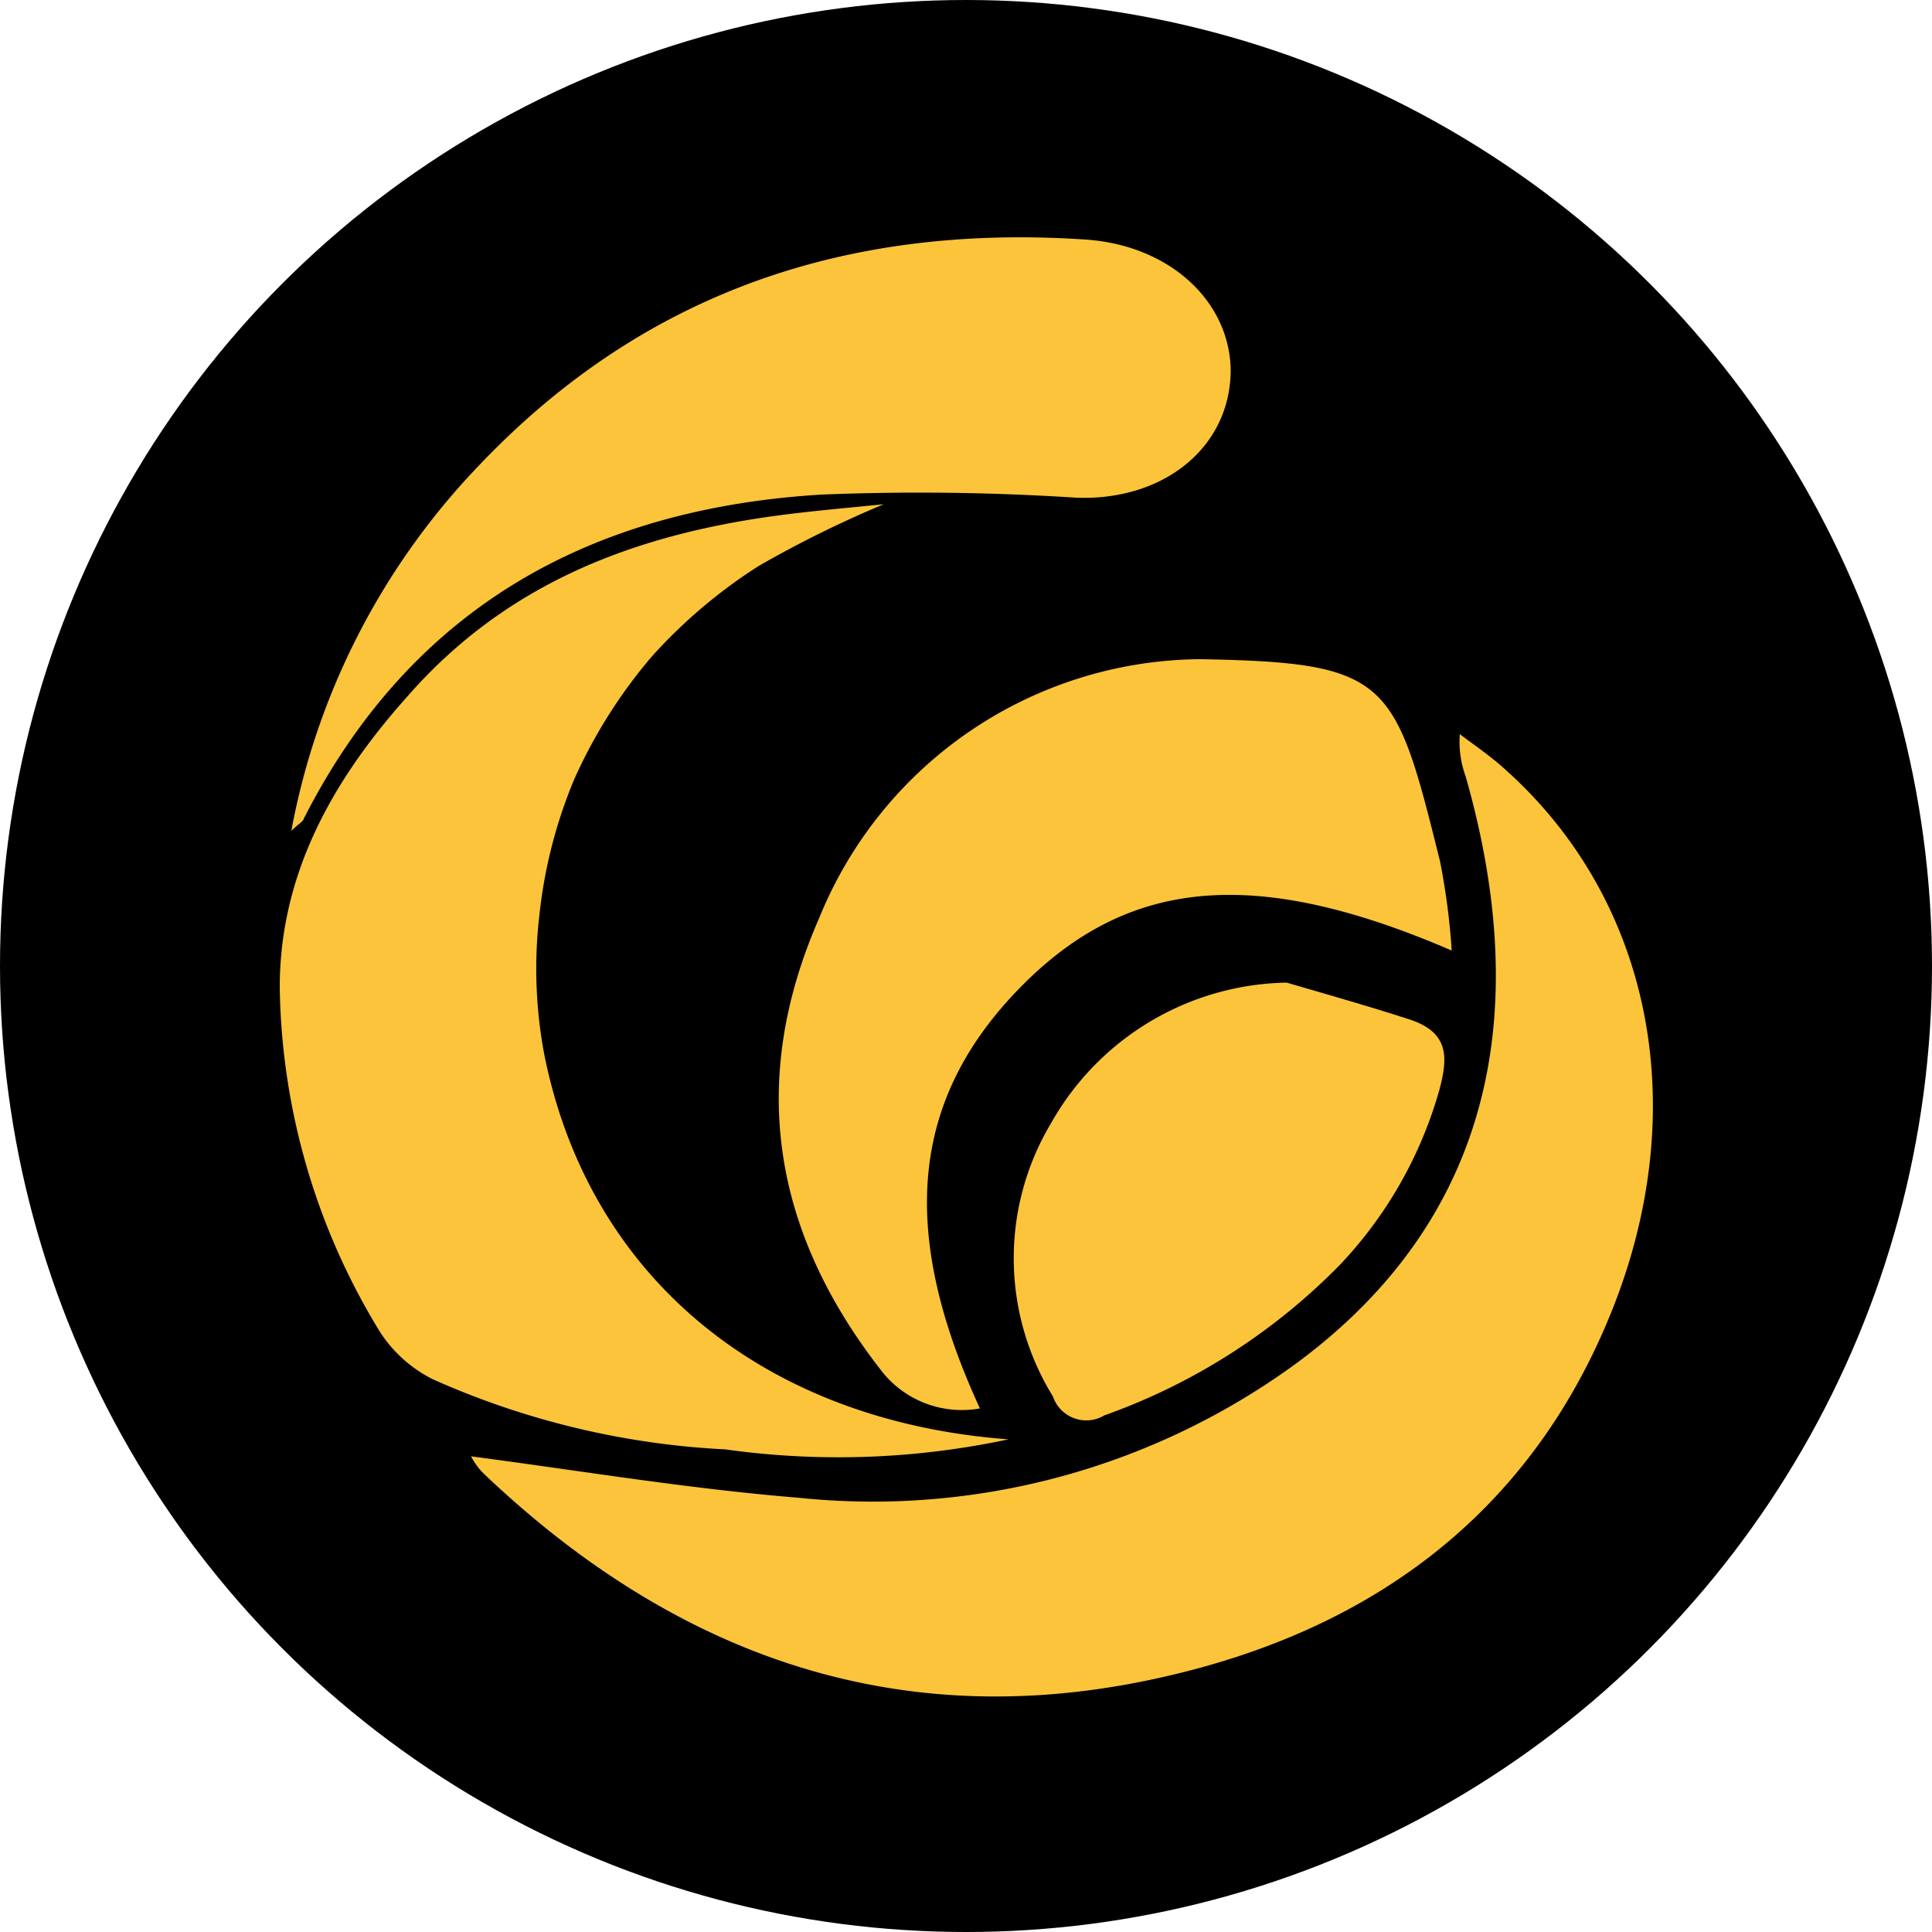<svg xmlns="http://www.w3.org/2000/svg" viewBox="0 0 50 50"><defs><style>.cls-1{fill:#fbc43a;}</style></defs><g id="Layer_2" data-name="Layer 2"><g id="Layer_1-2" data-name="Layer 1"><circle cx="25" cy="25" r="25"/><path class="cls-1" d="M12.19,37.69c2.82.37,5.63.84,8.46,1.07a18.57,18.57,0,0,0,12.93-3.5c5-3.71,6.11-9,4.35-15.17A2.61,2.61,0,0,1,37.78,19c.33.25.68.49,1,.76,4,3.44,5.09,9,2.85,14.37-2.11,5.08-6.13,8-11.31,9.22-6.89,1.64-12.79-.43-17.83-5.24A1.9,1.9,0,0,1,12.19,37.69Z"/><path class="cls-1" d="M26.1,37.25a21.08,21.08,0,0,1-7.33.26,21.11,21.11,0,0,1-7.58-1.82,3.5,3.5,0,0,1-1.35-1.21,17.49,17.49,0,0,1-2.6-8.93c0-2.94,1.38-5.37,3.28-7.5,2.61-3,6-4.26,9.85-4.74.8-.1,1.6-.17,2.5-.26a28.76,28.76,0,0,0-3.24,1.6A13.41,13.41,0,0,0,16.86,17a13.18,13.18,0,0,0-2,3.17,12.51,12.51,0,0,0-.9,3.51,11.93,11.93,0,0,0,.13,3.63C15.25,33.07,19.77,36.78,26.1,37.25Z"/><path class="cls-1" d="M37.57,24.6c-5.1-2.2-8.41-1.89-11.21,1s-3.1,6.29-1,10.85a2.64,2.64,0,0,1-2.49-.9C20,31.92,19.34,28,21.2,23.76A10.73,10.73,0,0,1,31,17.06h.1c4.87.09,5,.53,6.17,5.24A17.94,17.94,0,0,1,37.57,24.6Z"/><path class="cls-1" d="M7.54,21.5A18.54,18.54,0,0,1,12.44,12C16.72,7.52,22,5.79,28.1,6.2c2.18.15,3.72,1.6,3.75,3.37,0,2-1.73,3.4-4,3.31a63,63,0,0,0-6.59-.08c-5.95.36-10.61,2.9-13.4,8.39C7.85,21.25,7.78,21.28,7.54,21.5Z"/><path class="cls-1" d="M33.3,25.43c1.06.31,2.12.61,3.17.95s1,1,.78,1.83a10.86,10.86,0,0,1-2.56,4.51,16.06,16.06,0,0,1-6.11,3.91.91.91,0,0,1-1.33-.49,6.81,6.81,0,0,1-.05-7.07A7.14,7.14,0,0,1,33.3,25.43Z"/></g></g></svg>